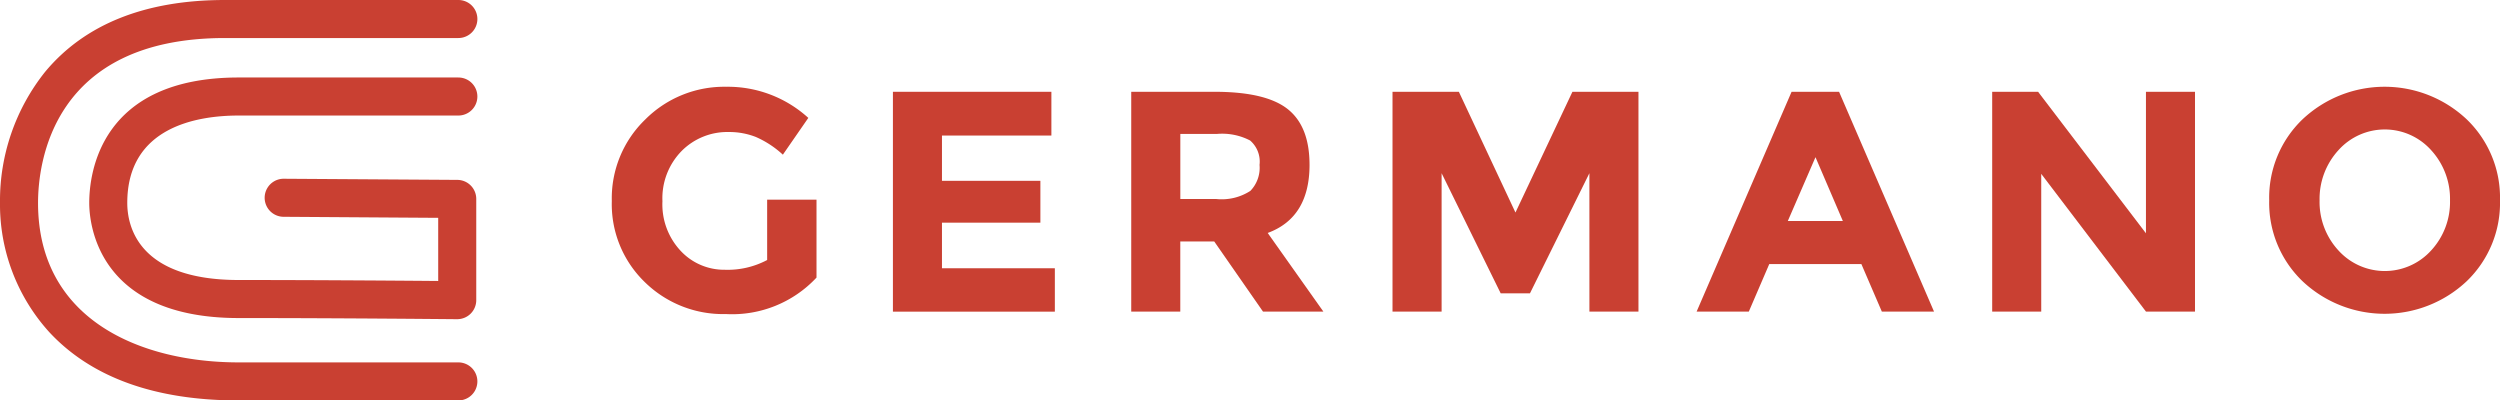 <svg xmlns="http://www.w3.org/2000/svg" xmlns:xlink="http://www.w3.org/1999/xlink" width="239" height="38.282" viewBox="0 0 239 38.282"><defs><style>.a{fill:#c94032;}.b{clip-path:url(#a);}</style><clipPath id="a"><rect class="a" width="239" height="38.282"/></clipPath></defs><g transform="translate(0 -3)"><g class="b" transform="translate(0 3)"><path class="a" d="M82.95,20.449h4.719V27.9a11.031,11.031,0,0,1-8.657,3.487,10.689,10.689,0,0,1-7.77-3.066A10.36,10.36,0,0,1,68.1,20.584a10.46,10.46,0,0,1,3.2-7.8,10.655,10.655,0,0,1,7.726-3.126,11.427,11.427,0,0,1,7.86,2.976L84.453,16.15a9.287,9.287,0,0,0-2.6-1.7,6.973,6.973,0,0,0-2.571-.466A6.153,6.153,0,0,0,74.773,15.8,6.453,6.453,0,0,0,72.94,20.6,6.5,6.5,0,0,0,74.7,25.364a5.677,5.677,0,0,0,4.193,1.788,8.055,8.055,0,0,0,4.058-.932Z" transform="translate(-9.611 -1.363)"/><path class="a" d="M114.54,10.217V14.4H104.079v4.329h9.409v4h-9.409v4.359h10.792v4.148H99.39V10.217Z" transform="translate(-14.027 -1.442)"/><path class="a" d="M142.963,17.191q0,5.05-4,6.522l5.321,7.515h-5.772l-4.659-6.7h-3.247v6.7h-4.689V10.217h7.966q4.9,0,6.989,1.652t2.09,5.322m-5.651,2.494a3.171,3.171,0,0,0,.872-2.48,2.66,2.66,0,0,0-.9-2.33,5.772,5.772,0,0,0-3.156-.631h-3.517v6.223h3.427a5.04,5.04,0,0,0,3.277-.782" transform="translate(-17.771 -1.442)"/><path class="a" d="M173.822,18l-5.681,11.483h-2.8L159.694,18V31.229H155V10.217h6.343l5.411,11.542L172.2,10.217h6.313V31.229h-4.689Z" transform="translate(-21.876 -1.442)"/><path class="a" d="M206.555,31.229l-1.955-4.54h-8.807l-1.954,4.54h-4.99l9.078-21.012h4.539l9.078,21.012Zm-6.343-14.76-2.645,6.1h5.261Z" transform="translate(-26.652 -1.442)"/><path class="a" d="M236.449,10.217h4.689V31.229h-4.689L226.438,18.063V31.229h-4.689V10.217h4.388l10.312,13.527Z" transform="translate(-31.296 -1.442)"/><path class="a" d="M271.461,28.249a11.446,11.446,0,0,1-15.691,0,10.375,10.375,0,0,1-3.187-7.74,10.375,10.375,0,0,1,3.187-7.74,11.446,11.446,0,0,1,15.691,0,10.38,10.38,0,0,1,3.186,7.74,10.38,10.38,0,0,1-3.186,7.74m-1.593-7.725a6.872,6.872,0,0,0-1.8-4.8,5.948,5.948,0,0,0-8.869,0,6.883,6.883,0,0,0-1.8,4.8,6.825,6.825,0,0,0,1.8,4.779,5.977,5.977,0,0,0,8.869,0,6.815,6.815,0,0,0,1.8-4.779" transform="translate(-35.647 -1.363)"/><path class="a" d="M43.82,38.282h-21c-8,0-14.09-2.2-18.109-6.53A18.172,18.172,0,0,1,0,19.4,19.761,19.761,0,0,1,4.318,6.862C8.105,2.309,13.888,0,21.507,0H43.82a1.818,1.818,0,1,1,0,3.636H21.507C4.926,3.636,3.637,15.7,3.637,19.4c0,11.24,9.909,15.245,19.182,15.245h21a1.818,1.818,0,0,1,0,3.636" transform="translate(0 0)"/><path class="a" d="M45.112,31.734h-.018c-.11,0-11.152-.11-20.873-.11-13.6,0-14.288-9.168-14.288-11.006,0-2.814,1.031-11.991,14.288-11.991h21a1.818,1.818,0,1,1,0,3.636h-21c-3.978,0-10.652,1.086-10.652,8.354,0,2.216,1.038,7.369,10.652,7.369,7.379,0,15.513.062,19.073.093V22.043l-14.82-.1a1.819,1.819,0,0,1,.012-3.637H28.5l16.626.109a1.819,1.819,0,0,1,1.806,1.818v9.681a1.817,1.817,0,0,1-1.818,1.818" transform="translate(-1.402 -1.218)"/></g></g></svg>